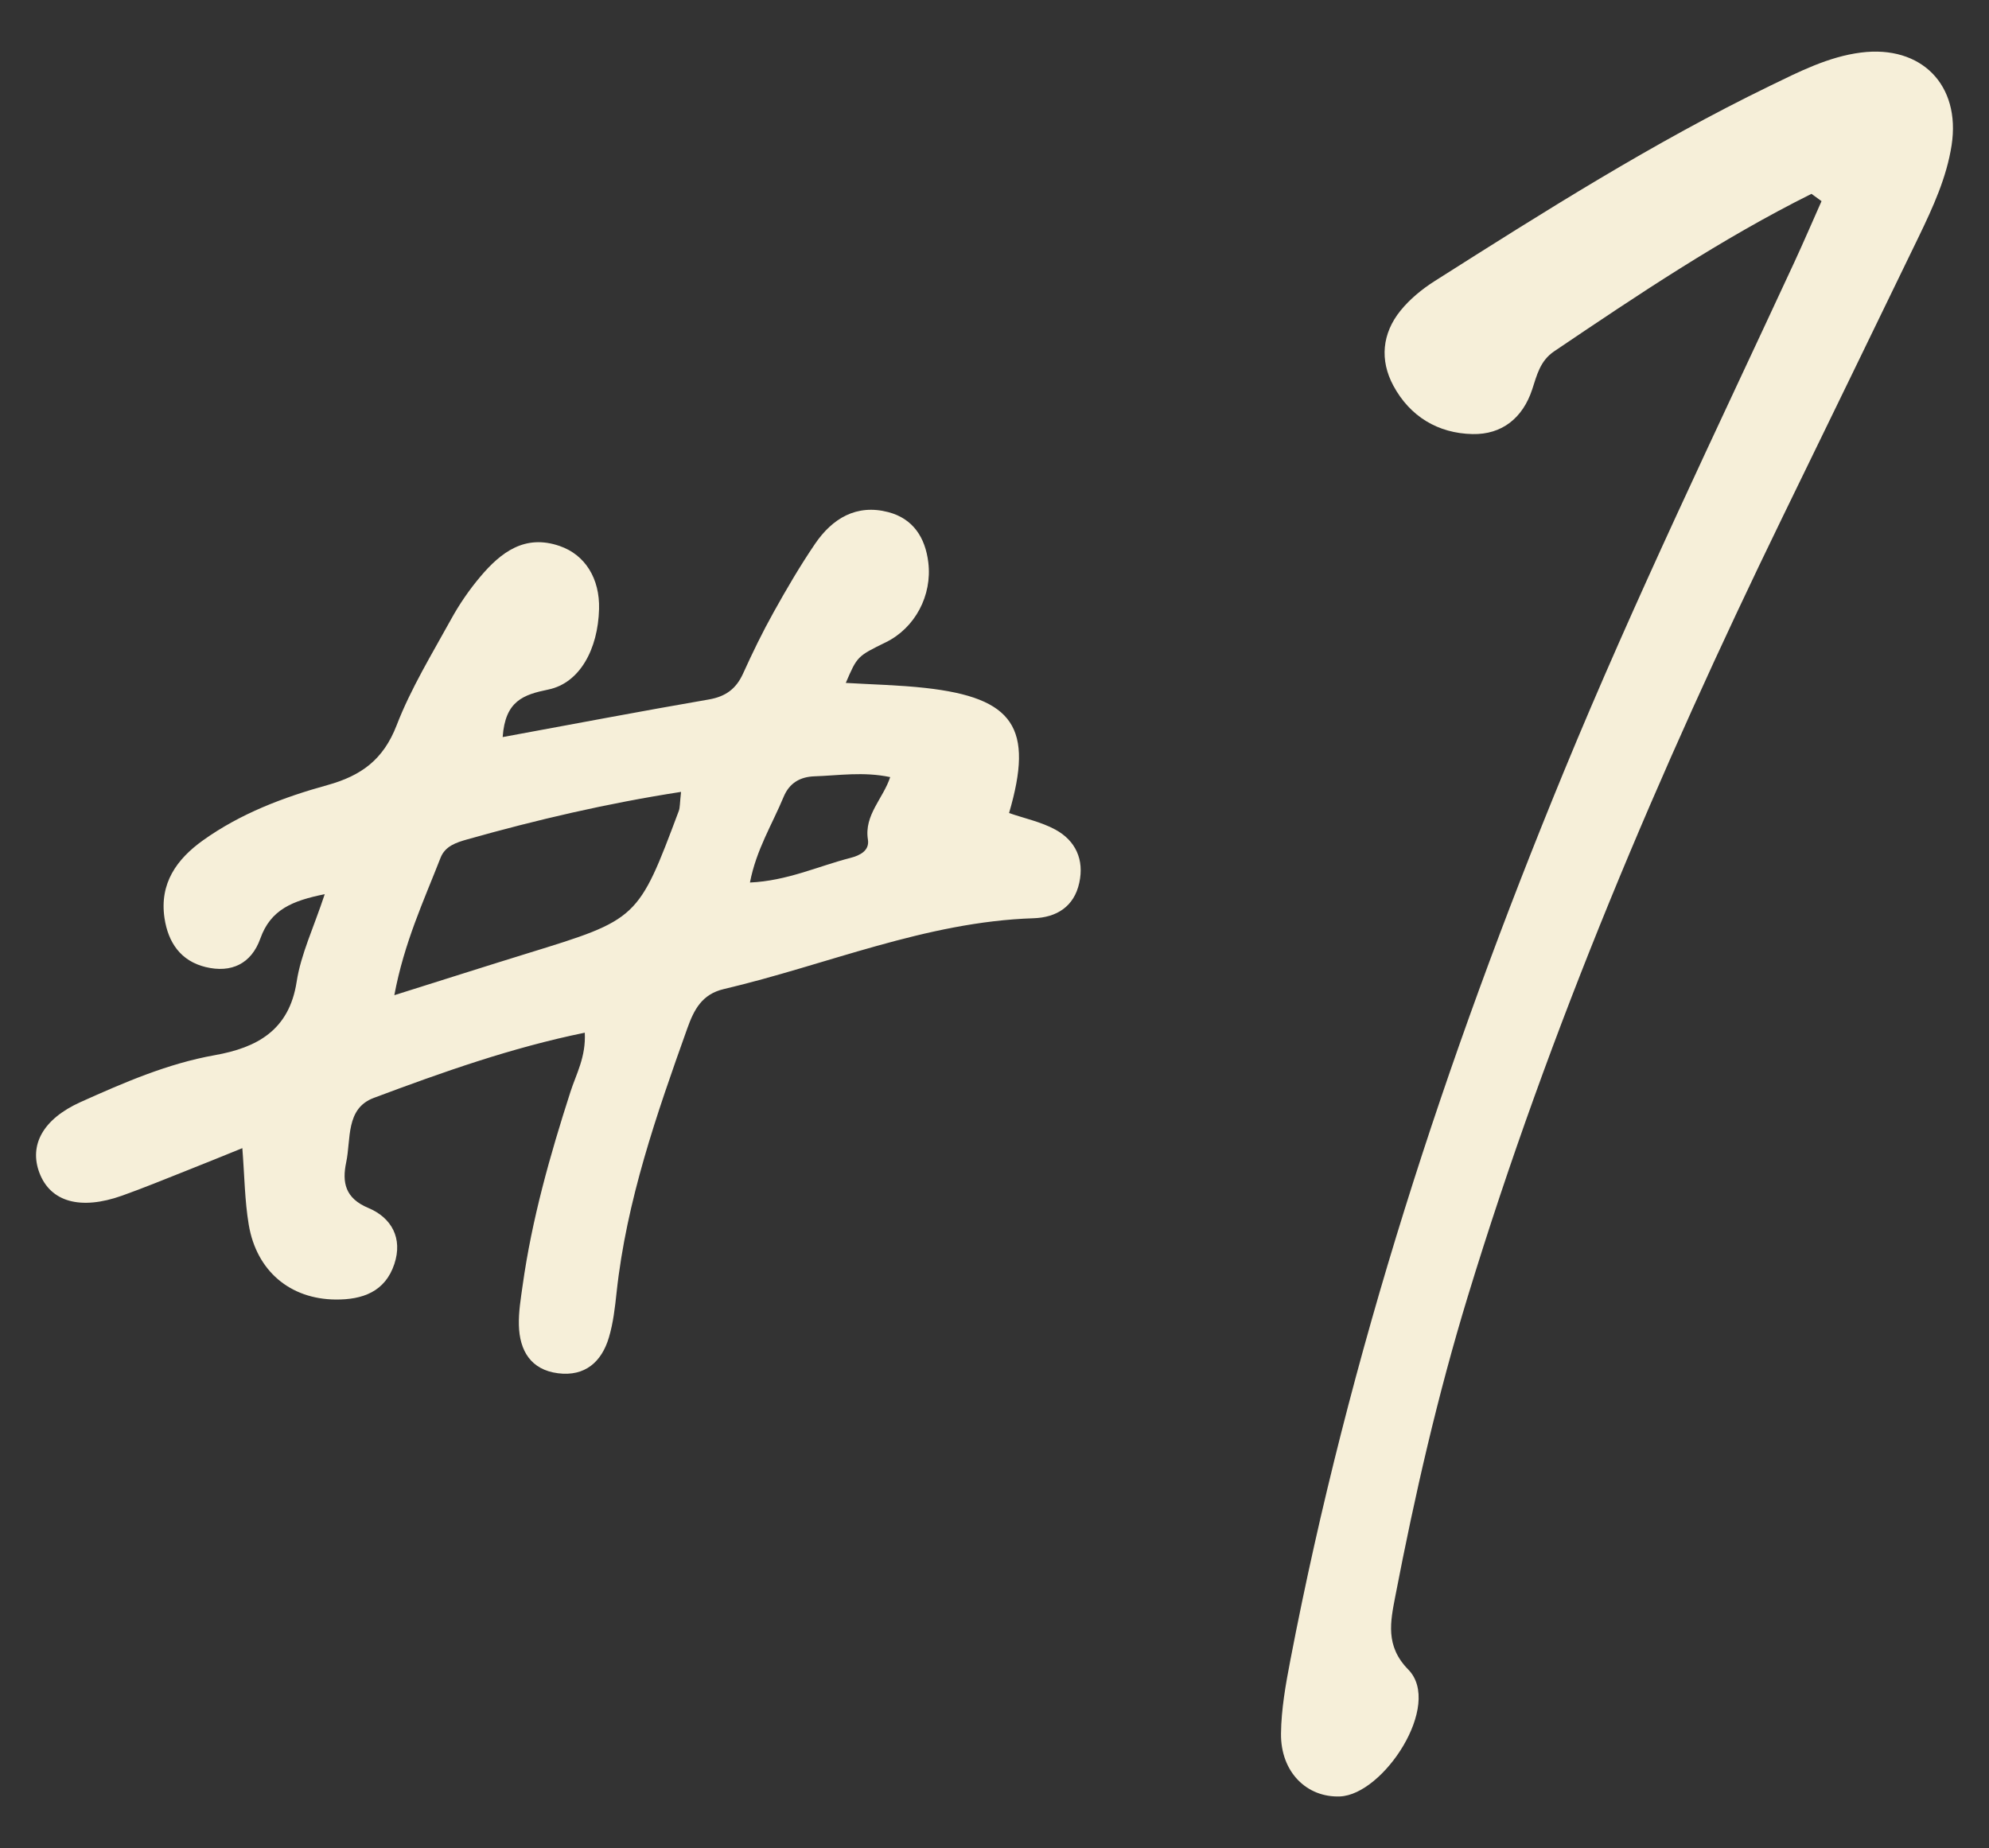 <?xml version="1.0" encoding="utf-8"?>
<!-- Generator: Adobe Illustrator 16.0.3, SVG Export Plug-In . SVG Version: 6.00 Build 0)  -->
<!DOCTYPE svg PUBLIC "-//W3C//DTD SVG 1.1//EN" "http://www.w3.org/Graphics/SVG/1.1/DTD/svg11.dtd">
<svg version="1.1" id="Vrstva_1" xmlns="http://www.w3.org/2000/svg" xmlns:xlink="http://www.w3.org/1999/xlink" x="0px" y="0px"
	 width="106px" height="98.5px" viewBox="0 0 106 98.5" enable-background="new 0 0 106 98.5" xml:space="preserve">
<rect x="0" y="0" width="106" height="98.5" fill="#333333" stroke="none"/>
<path fill="#F6EFD9" d="M97.075,10.721c-0.482,1.084-0.95,2.175-1.448,3.252c-4.182,9.022-8.508,17.977-12.295,27.178
	c-6.31,15.328-11.43,31.025-14.564,47.328c-0.249,1.292-0.484,2.61-0.499,3.917c-0.022,2.064,1.383,3.415,3.137,3.351
	c2.323-0.087,5.488-4.884,3.646-6.762c-1.238-1.26-0.952-2.555-0.689-3.921c1.037-5.38,2.257-10.715,3.859-15.962
	c4.369-14.305,10.2-28.017,16.73-41.449c2.439-5.019,4.886-10.036,7.315-15.06c0.751-1.556,1.477-3.14,1.741-4.856
	c0.494-3.209-1.615-5.346-4.833-4.936c-1.738,0.222-3.29,1.018-4.839,1.77c-6.218,3.019-12.049,6.711-17.874,10.407
	c-0.675,0.428-1.328,0.964-1.827,1.581c-0.979,1.213-1.113,2.635-0.377,3.999c0.884,1.639,2.377,2.539,4.217,2.577
	c1.574,0.034,2.678-0.862,3.178-2.373c0.254-0.771,0.419-1.529,1.177-2.04c4.446-3.003,8.898-5.993,13.709-8.391
	C96.717,10.46,96.896,10.588,97.075,10.721 M46.254,44.747c0.093,0.587-0.416,0.845-0.932,0.978
	c-1.718,0.44-3.361,1.221-5.355,1.312c0.336-1.751,1.194-3.114,1.797-4.571c0.308-0.739,0.882-1.064,1.643-1.09
	c1.295-0.043,2.593-0.259,4.034,0.042C47.071,42.559,46.045,43.439,46.254,44.747 M36.175,43.221
	c-2.167,5.781-2.17,5.776-8.074,7.594c-2.208,0.681-4.409,1.386-7.086,2.227c0.523-2.8,1.572-5.039,2.462-7.32
	c0.244-0.628,0.835-0.818,1.436-0.987c3.692-1.041,7.42-1.915,11.382-2.529C36.226,42.832,36.242,43.042,36.175,43.221z
	 M56.239,44.214c-0.759-0.411-1.641-0.595-2.463-0.88c1.332-4.545,0.261-6.142-4.467-6.668c-1.393-0.155-2.802-0.182-4.234-0.268
	c0.61-1.419,0.61-1.419,2.138-2.168c1.548-0.76,2.475-2.487,2.259-4.257c-0.16-1.321-0.81-2.331-2.13-2.677
	c-1.697-0.444-2.983,0.334-3.909,1.695c-0.796,1.171-1.515,2.4-2.205,3.641c-0.593,1.062-1.125,2.159-1.628,3.268
	c-0.369,0.815-0.927,1.226-1.824,1.381c-3.589,0.619-7.166,1.302-10.987,2.004c0.135-1.936,1.106-2.259,2.436-2.534
	c1.67-0.345,2.646-2.147,2.701-4.295c0.042-1.614-0.735-2.885-2.101-3.355c-1.854-0.641-3.129,0.335-4.224,1.632
	c-0.585,0.694-1.112,1.457-1.549,2.251c-1.026,1.866-2.154,3.703-2.916,5.678c-0.705,1.823-1.882,2.683-3.685,3.182
	c-2.342,0.647-4.635,1.515-6.641,2.951c-1.395,0.999-2.315,2.29-2.045,4.127c0.193,1.312,0.866,2.3,2.198,2.622
	c1.361,0.328,2.43-0.17,2.913-1.526c0.549-1.542,1.711-2.012,3.43-2.359c-0.591,1.792-1.269,3.192-1.496,4.663
	c-0.398,2.6-2.129,3.519-4.356,3.916c-2.526,0.449-4.851,1.464-7.157,2.499c-2.023,0.91-2.751,2.304-2.197,3.771
	c0.585,1.552,2.188,2.009,4.41,1.217c1.146-0.408,2.271-0.874,3.402-1.32c1.007-0.397,2.009-0.808,3.003-1.21
	c0.117,1.489,0.127,2.799,0.34,4.072c0.413,2.479,2.21,3.974,4.627,3.996c1.436,0.014,2.642-0.414,3.133-1.89
	c0.46-1.382-0.151-2.475-1.389-2.992c-1.234-0.516-1.402-1.362-1.176-2.433c0.262-1.236-0.038-2.865,1.467-3.43
	c3.655-1.369,7.34-2.679,11.248-3.477c0.066,1.3-0.459,2.201-0.764,3.152c-1.089,3.384-2.057,6.795-2.549,10.324
	c-0.098,0.7-0.219,1.41-0.199,2.113c0.035,1.358,0.637,2.379,2.088,2.563c1.429,0.182,2.324-0.601,2.711-1.913
	c0.229-0.771,0.322-1.591,0.408-2.396c0.527-4.887,2.129-9.481,3.768-14.071c0.359-1.006,0.782-1.821,1.942-2.096
	c5.495-1.291,10.758-3.588,16.51-3.776c1.224-0.039,2.163-0.617,2.438-1.889C57.79,45.821,57.322,44.801,56.239,44.214z"/>
</svg>
